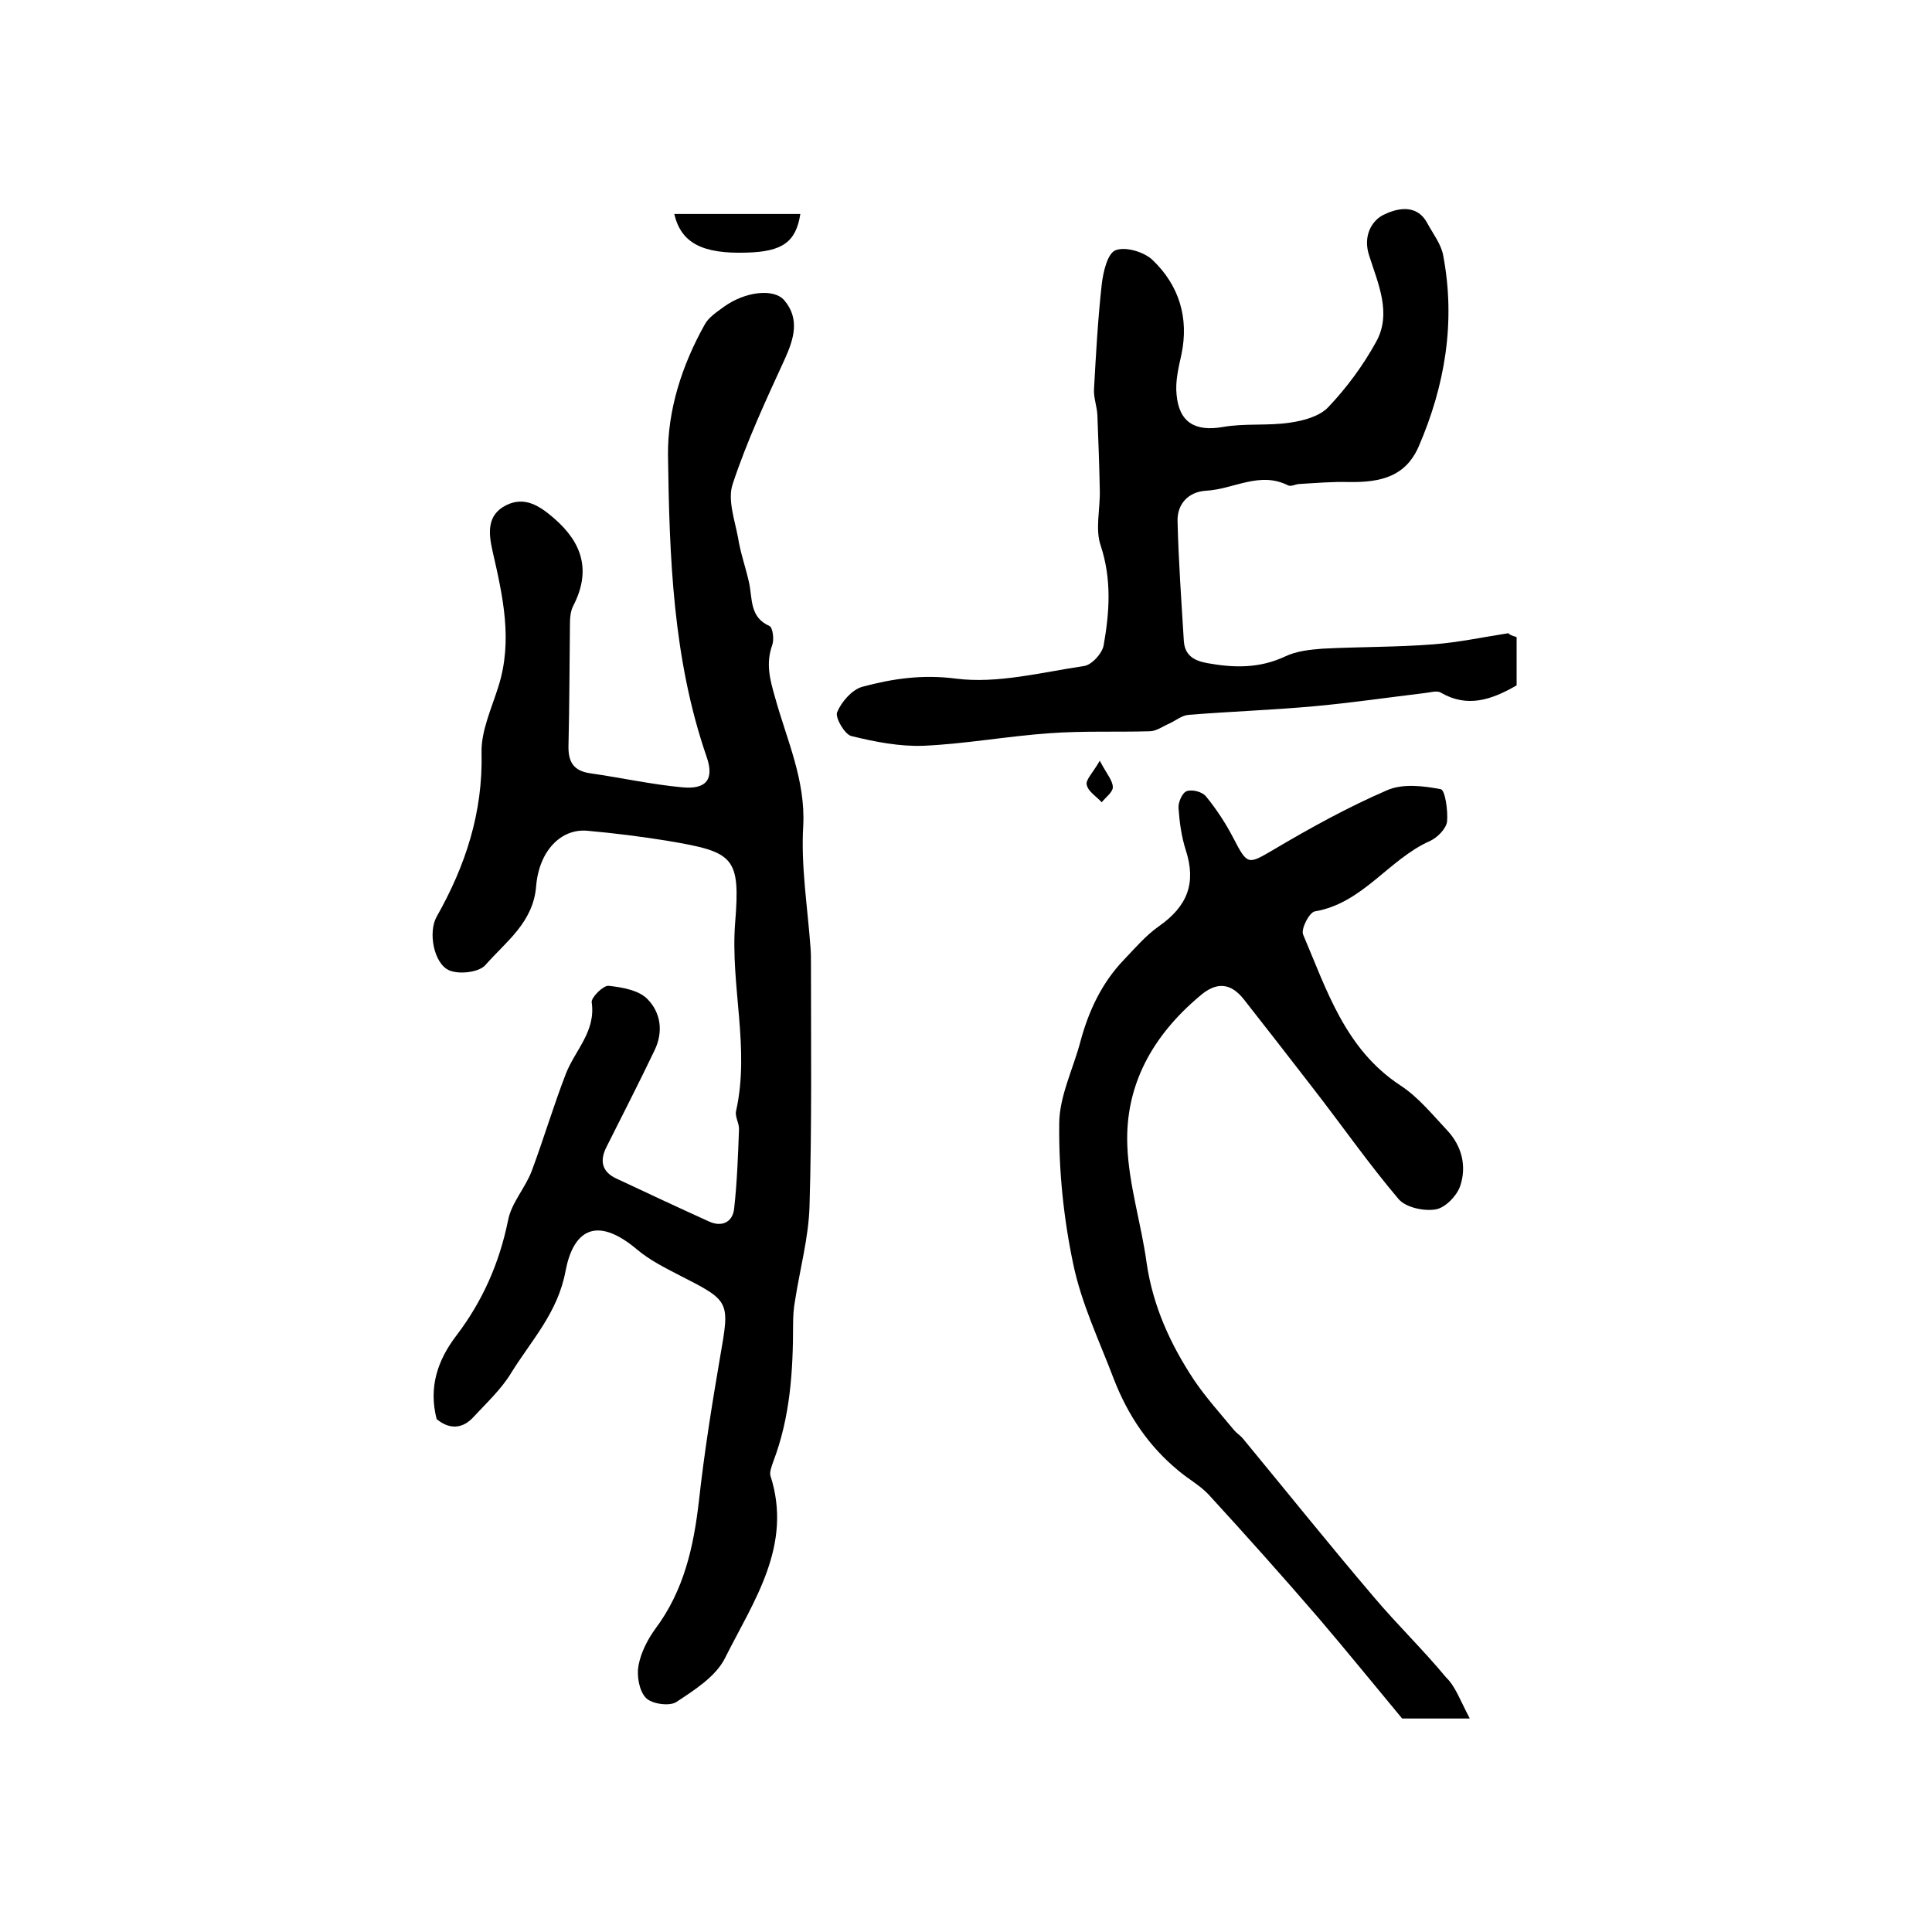 <?xml version="1.0" encoding="utf-8"?>
<!-- Generator: Adobe Illustrator 22.0.0, SVG Export Plug-In . SVG Version: 6.00 Build 0)  -->
<svg version="1.1" id="图层_1" xmlns="http://www.w3.org/2000/svg" xmlns:xlink="http://www.w3.org/1999/xlink" x="0px" y="0px"
	 viewBox="0 0 400 400" style="enable-background:new 0 0 400 400;" xml:space="preserve">
<style type="text/css">
	.st0{fill:#FFFFFF;}
</style>
<g>
	
	<path d="M90.4,293.8c-1.7-6.6,0.2-12.2,4.1-17.3c5.4-7.1,8.9-15,10.7-23.9c0.7-3.6,3.6-6.7,4.9-10.2c2.5-6.7,4.5-13.5,7.1-20.2
		c1.9-4.8,6.2-8.7,5.3-14.7c-0.1-1,2.4-3.5,3.5-3.4c2.8,0.3,6.2,0.9,8,2.7c2.8,2.8,3.4,6.8,1.5,10.7c-3.2,6.7-6.6,13.3-9.9,19.9
		c-1.5,2.9-1,5.2,2,6.6c6.4,3,12.8,6,19.2,8.9c2.6,1.2,4.9,0.2,5.2-2.7c0.6-5.4,0.8-10.9,1-16.3c0.1-1.3-0.9-2.7-0.6-3.9
		c2.9-13-1.2-25.9-0.2-38.9c1.1-13.7-0.2-14.7-13.9-17c-5.5-0.9-11.1-1.6-16.7-2.1c-5.4-0.5-10,4.1-10.6,11.5
		c-0.6,7.5-6.3,11.5-10.5,16.3c-1.3,1.5-5.4,2-7.5,1.1c-3.2-1.4-4.4-7.9-2.6-11.1c6-10.6,9.6-21.6,9.3-34c-0.1-4.5,2.1-9.2,3.5-13.7
		c3-9.5,0.9-18.7-1.2-27.9c-0.9-3.9-1.2-7.6,2.8-9.6c3.8-1.9,6.9,0.1,9.9,2.7c5.9,5.1,7.7,10.9,4,18.1c-0.6,1.1-0.7,2.6-0.7,3.9
		c-0.1,8.3-0.1,16.7-0.3,25c-0.1,3.4,1,5.3,4.5,5.8c6.3,0.9,12.6,2.3,19,2.9c5.1,0.5,6.7-1.7,5.1-6.3c-7-20.3-7.7-41.3-8-62.4
		c-0.1-9.4,2.9-18.7,7.6-27.1c0.8-1.5,2.5-2.6,4-3.7c4.3-3.1,10.3-3.9,12.5-1.3c3.2,3.8,2,7.9,0.1,12.1c-3.9,8.5-7.9,17.1-10.8,25.9
		c-1.1,3.2,0.4,7.4,1.1,11.1c0.5,3.2,1.6,6.2,2.3,9.4c0.7,3.3,0.1,7.1,4.2,8.9c0.7,0.3,1,2.8,0.6,3.9c-1.4,3.9-0.5,7.2,0.6,11
		c2.4,8.7,6.3,17,5.8,26.5c-0.5,8.3,0.9,16.8,1.5,25.1c0.1,1.2,0.1,2.3,0.1,3.5c0,16.7,0.2,33.4-0.3,50.2c-0.2,6.5-2,13-3,19.5
		c-0.3,1.6-0.4,3.3-0.4,4.9c0,9.7-0.6,19.2-4.1,28.4c-0.3,0.9-0.8,2.1-0.6,2.9c4.7,14.5-3.5,26-9.4,37.8c-1.9,3.8-6.3,6.6-10.1,9.1
		c-1.4,0.9-5.1,0.4-6.3-0.9c-1.4-1.5-1.9-4.6-1.5-6.7c0.5-2.7,1.9-5.4,3.5-7.6c5.9-7.9,7.9-16.9,9-26.4c1.1-10,2.7-20,4.4-29.9
		c2-11.5,2.1-11.5-8.3-16.8c-3.1-1.6-6.3-3.2-8.9-5.4c-8.8-7.4-13.3-3.5-14.8,4.4c-1.6,8.7-7.1,14.4-11.3,21.2c-2,3.3-5,6.1-7.7,9
		C95.7,296,92.9,295.9,90.4,293.8z"/>
	<path d="M304.3,355.8c-6.1,0-10.4,0-14,0c-5.9-7.1-11.5-14-17.3-20.8c-7.5-8.7-15.1-17.2-22.8-25.6c-1.8-1.9-4.2-3.2-6.2-4.9
		c-6.2-5.1-10.5-11.5-13.4-19c-3-7.9-6.7-15.6-8.4-23.8c-2-9.5-3-19.3-2.9-29c0-5.7,2.9-11.4,4.4-17.1c1.7-6.3,4.4-12.1,9-16.9
		c2.3-2.4,4.5-5,7.2-6.9c6-4.2,7.8-9,5.6-15.8c-0.9-2.8-1.3-5.8-1.5-8.7c-0.1-1.2,0.8-3.2,1.7-3.5c1.1-0.4,3.2,0.1,4,1.1
		c2.2,2.7,4.1,5.6,5.7,8.7c2.9,5.6,3,5.4,8.3,2.3c7.6-4.5,15.4-8.8,23.5-12.3c3.2-1.4,7.5-0.9,11.1-0.2c0.9,0.2,1.5,4.4,1.3,6.7
		c-0.2,1.5-2,3.3-3.5,4c-8.6,3.8-13.9,12.9-23.9,14.6c-1.1,0.2-2.9,3.6-2.4,4.8c4.9,11.5,8.7,23.7,20.1,31.2c3.7,2.4,6.6,6,9.7,9.3
		c3.1,3.3,4.1,7.5,2.7,11.6c-0.7,2-3.1,4.5-5.1,4.8c-2.4,0.4-6.1-0.4-7.6-2.1c-6.2-7.3-11.7-15.2-17.6-22.8
		c-4.8-6.2-9.6-12.4-14.4-18.5c-2.8-3.6-5.8-3.8-9.3-0.7c-9.6,8.1-15.4,18.3-14.9,30.9c0.3,8.1,2.9,16.2,4,24.3
		c1.3,8.9,4.9,16.8,9.8,24.2c2.5,3.7,5.5,7,8.3,10.4c0.5,0.6,1.3,1.1,1.8,1.7c9,10.9,17.9,22,27.1,32.8c4.8,5.7,10.2,10.9,15,16.7
		C301.3,349.1,302.3,352,304.3,355.8z"/>
	<path d="M314,131.9c0,1.9,0,3.5,0,5.2c0,1.7,0,3.3,0,4.8c-5.2,3-10.2,4.7-15.7,1.5c-0.8-0.5-2.3,0-3.4,0.1c-7.5,0.9-15,2-22.6,2.7
		c-8.7,0.8-17.5,1.1-26.2,1.8c-1.4,0.1-2.7,1.2-4,1.8c-1.4,0.6-2.7,1.6-4.1,1.6c-6.9,0.2-13.7-0.1-20.6,0.4
		c-8.7,0.6-17.4,2.2-26.1,2.6c-5,0.2-10.1-0.8-15-2c-1.4-0.3-3.4-3.8-3-4.9c0.9-2.2,3.1-4.7,5.2-5.3c6.3-1.7,12.5-2.6,19.4-1.7
		c8.6,1.1,17.7-1.3,26.5-2.6c1.6-0.2,3.8-2.6,4.1-4.3c1.2-6.8,1.7-13.6-0.6-20.6c-1.2-3.4-0.1-7.6-0.2-11.5
		c-0.1-5.2-0.3-10.4-0.5-15.6c-0.1-1.8-0.8-3.6-0.7-5.3c0.4-7.2,0.8-14.5,1.6-21.7c0.3-2.6,1.2-6.5,2.9-7.1c2.1-0.8,6,0.4,7.7,2.1
		c5.4,5.2,7.5,11.9,5.9,19.5c-0.6,2.7-1.3,5.6-1,8.3c0.5,5.8,3.9,7.7,9.6,6.7c4.5-0.8,9.3-0.2,13.9-0.9c2.8-0.4,6.1-1.3,7.9-3.2
		c3.8-4,7.2-8.6,9.9-13.5c3.3-5.9,0.4-12.1-1.4-17.8c-1.4-4.1,0.5-7.3,2.9-8.5c2.4-1.2,6.8-2.6,9.1,1.7c1.2,2.2,2.9,4.4,3.3,6.7
		c2.6,13.7,0.4,26.9-5.1,39.6c-2.7,6.1-7.7,7.4-14.4,7.3c-3.4-0.1-6.8,0.2-10.2,0.4c-0.8,0-1.8,0.6-2.4,0.3c-5.9-3-11.3,0.8-17,1.1
		c-3.6,0.2-6,2.7-5.9,6.3c0.2,8.3,0.8,16.6,1.3,24.8c0.2,3,2.1,4.1,4.9,4.6c5.5,1,10.8,1.1,16.1-1.4c2.3-1.1,5.1-1.4,7.7-1.6
		c7.7-0.4,15.4-0.3,23-0.9c5.2-0.4,10.3-1.5,15.5-2.3C312.4,131.3,312.9,131.6,314,131.9z"/>
	<path d="M139.6,44.3c8.7,0,17.4,0,26.1,0c-0.9,5.8-3.7,7.8-11.1,8C145.4,52.6,141,50.3,139.6,44.3z"/>
	<path d="M227.7,157.5c1.4,2.7,2.7,4.1,2.7,5.5c0,1-1.5,2.1-2.3,3.1c-1.1-1.2-2.8-2.2-3.1-3.6C224.7,161.5,226.2,160.1,227.7,157.5z
		"/>
</g>
</svg>
